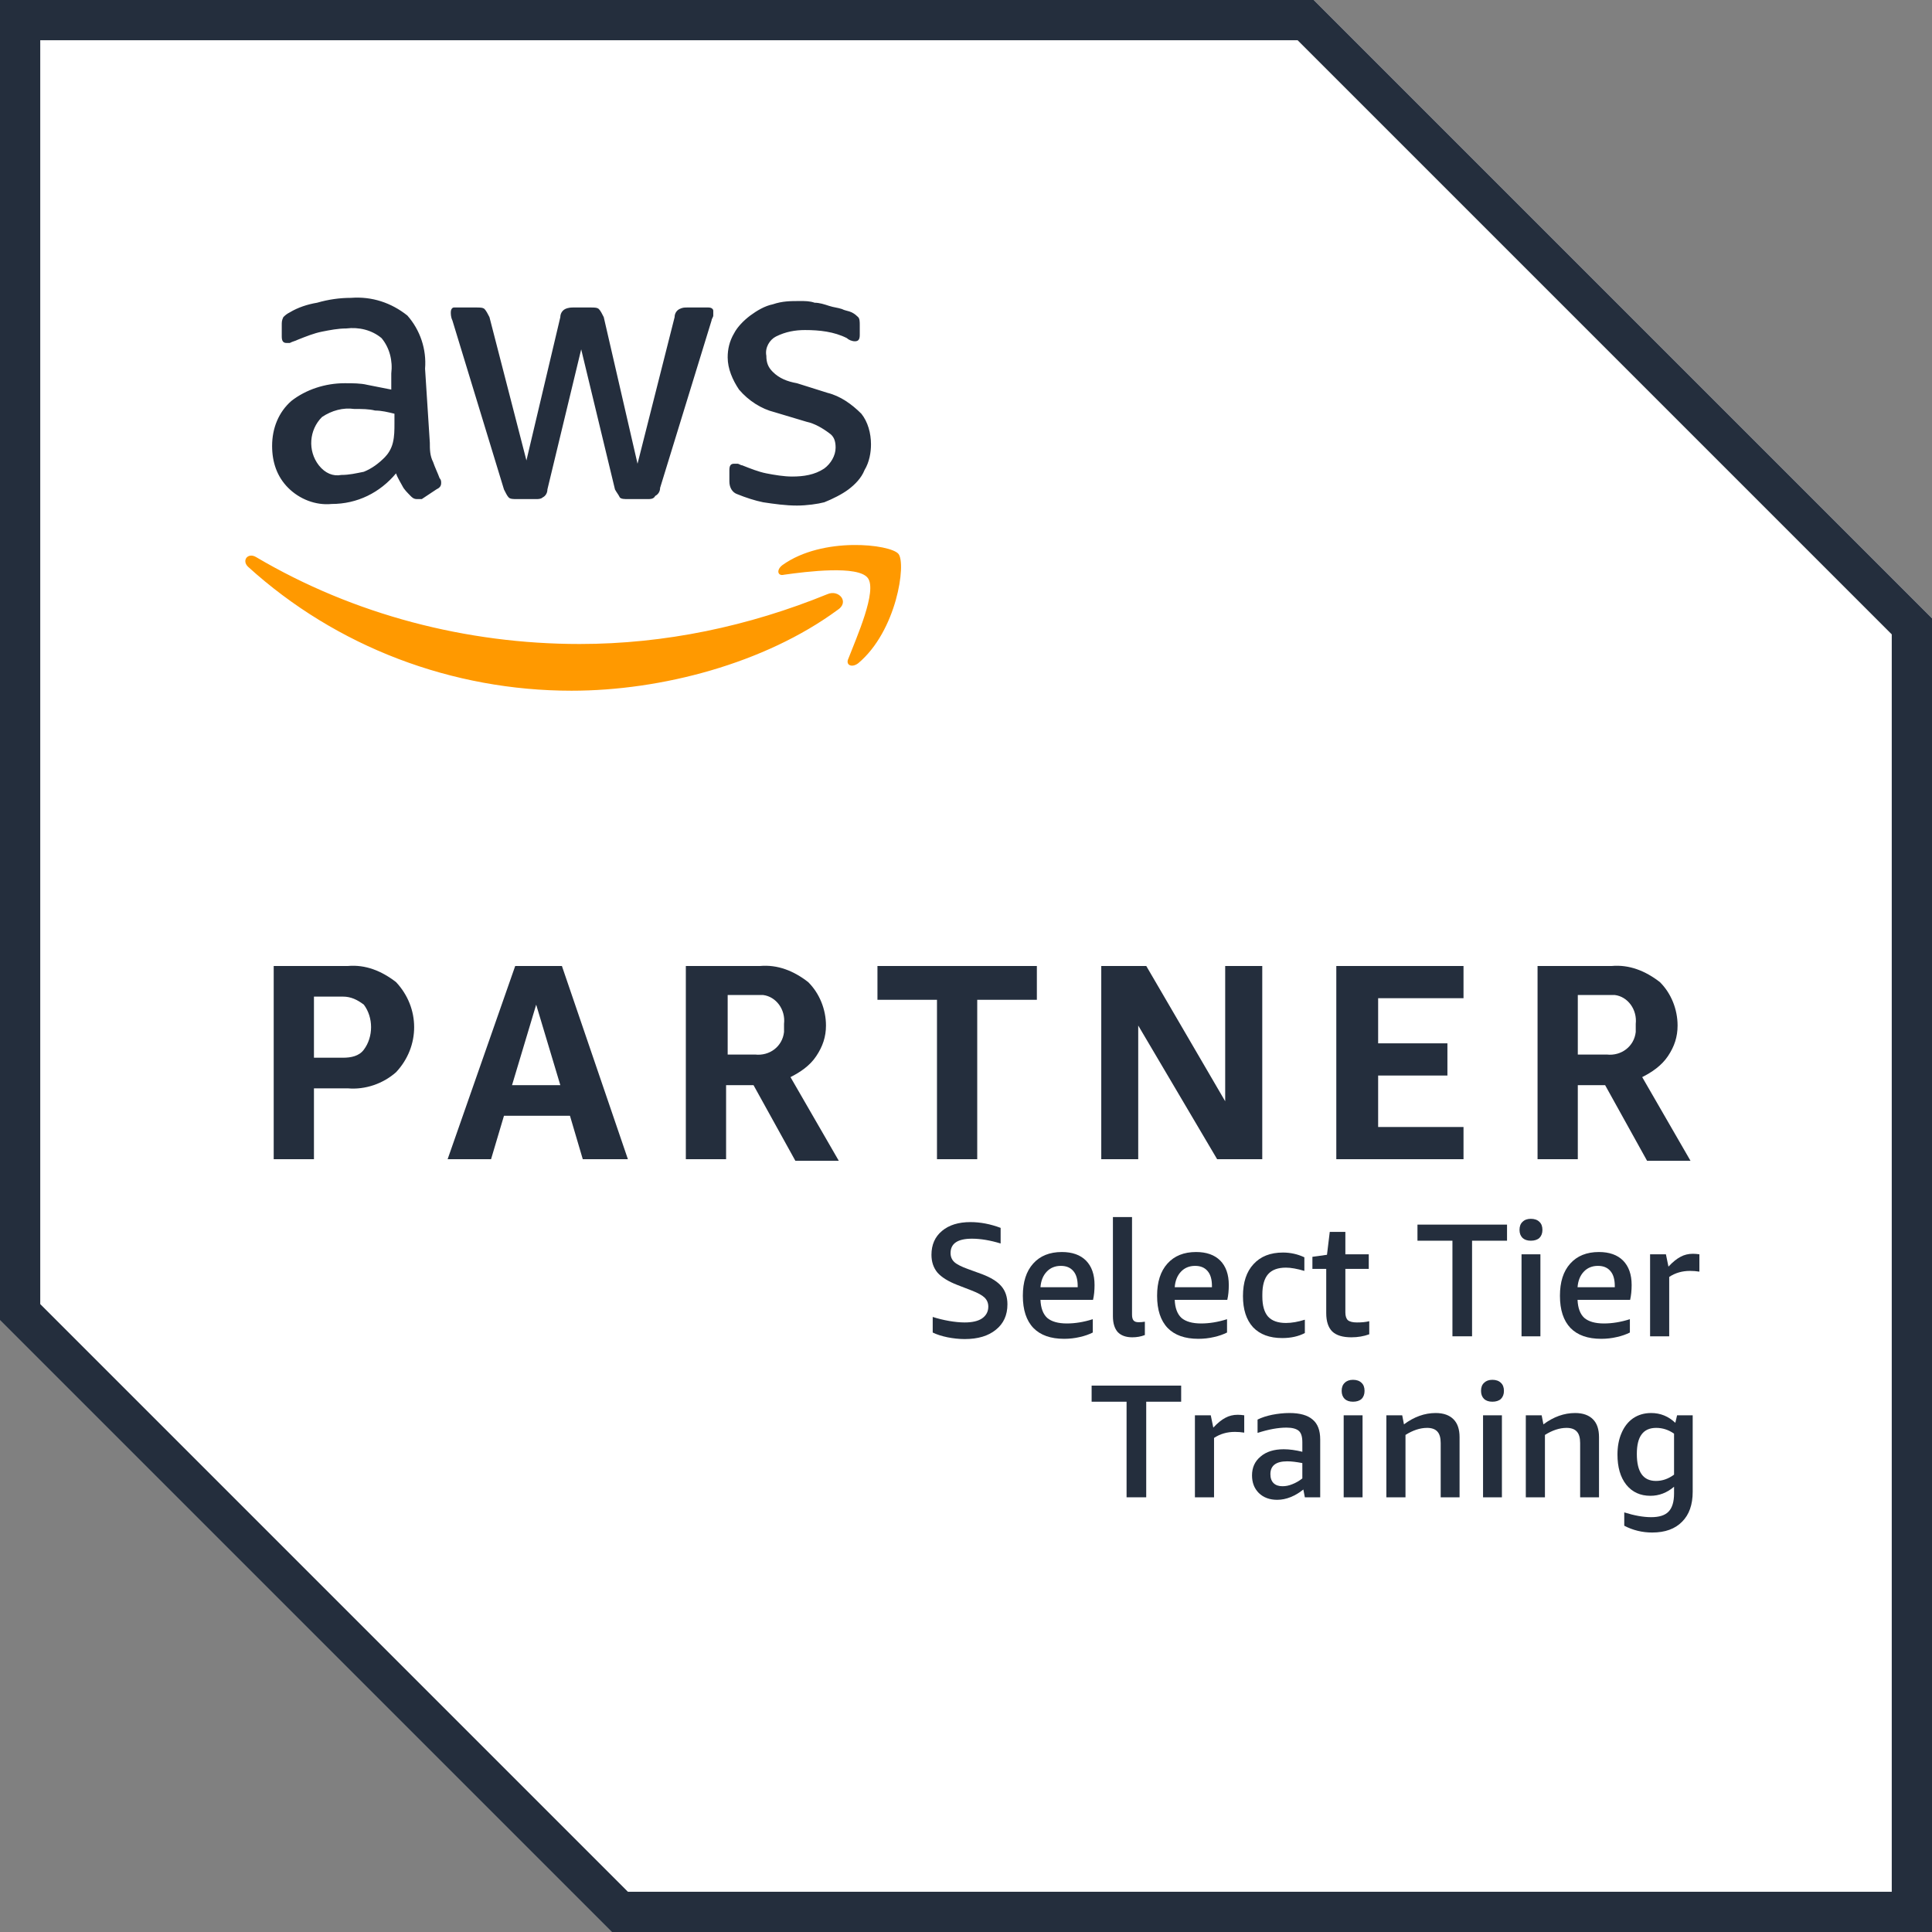 <?xml version="1.0" encoding="UTF-8"?>
<svg width="250px" height="250px" viewBox="0 0 250 250" version="1.1" xmlns="http://www.w3.org/2000/svg" xmlns:xlink="http://www.w3.org/1999/xlink">
    <rect x="0" y="0" width="250" height="250" fill="#808080" stroke="none"/>
    <title>Group 46</title>
    <g id="Homepage-&amp;-Menus" stroke="none" stroke-width="1" fill="none" fill-rule="evenodd">
        <g id="OPTI-AWS-Competencies" transform="translate(-446, -462)">
            <g id="Group-46" transform="translate(446, 462)">
                <polygon id="Fill-1" fill="#FFFFFF" points="0 0 0 170.833 79.167 250 250 250 250 80.003 169.997 0"></polygon>
                <path d="M0,0 L0,170.833 L79.167,250 L250,250 L250,80.003 L169.997,0 L0,0 Z M5.208,168.75 L5.208,5.208 L167.914,5.208 L244.792,82.086 L244.792,244.792 L81.25,244.792 L5.208,168.75 Z" id="Fill-2" fill="#242E3D"></path>
                <g id="Group-45" transform="translate(31.745, 38.511)">
                    <path d="M172.422,97.947 L176.177,97.947 C178.041,98.153 179.714,96.906 179.919,95.028 L179.919,93.986 C180.125,92.108 178.877,90.45 177.219,90.245 L176.383,90.245 L172.422,90.245 L172.422,97.947 Z M167.214,111.489 L167.214,86.489 L176.794,86.489 C179.083,86.283 181.166,87.12 183.044,88.572 C184.511,90.025 185.333,92.108 185.333,94.192 C185.333,95.658 184.922,96.906 184.086,98.153 C183.25,99.4 182.002,100.236 180.755,100.867 L187.005,111.695 L181.386,111.695 L175.958,101.908 L172.422,101.908 L172.422,111.489 L167.214,111.489 Z M141.172,111.489 L141.172,86.489 L157.633,86.489 L157.633,90.656 L146.586,90.656 L146.586,96.495 L155.55,96.495 L155.55,100.661 L146.586,100.661 L146.586,107.322 L157.633,107.322 L157.633,111.489 L141.172,111.489 Z M115.541,94.192 L115.541,111.489 L110.758,111.489 L110.758,86.489 L116.583,86.489 L126.794,103.992 L126.794,86.489 L131.591,86.489 L131.591,111.489 L125.752,111.489 L115.541,94.192 Z M89.5,111.489 L89.5,90.861 L81.797,90.861 L81.797,86.489 L102.425,86.489 L102.425,90.861 L94.708,90.861 L94.708,111.489 L89.5,111.489 Z M62.211,97.947 L65.966,97.947 C67.844,98.153 69.502,96.906 69.708,95.028 L69.708,93.986 C69.927,92.108 68.666,90.45 67.008,90.245 L66.172,90.245 L62.416,90.245 L62.416,97.947 L62.211,97.947 Z M57.002,111.489 L57.002,86.489 L66.583,86.489 C68.886,86.283 70.969,87.12 72.833,88.572 C74.3,90.025 75.136,92.108 75.136,94.192 C75.136,95.658 74.711,96.906 73.875,98.153 C73.052,99.4 71.791,100.236 70.544,100.867 L76.794,111.695 L71.175,111.695 L65.761,101.908 L62.211,101.908 L62.211,111.489 L57.002,111.489 Z M34.511,101.908 L40.761,101.908 L37.636,91.492 L34.511,101.908 Z M43.666,111.489 L42.008,105.87 L33.469,105.87 L31.797,111.489 L26.177,111.489 L34.922,86.489 L40.966,86.489 L49.505,111.489 L43.666,111.489 Z M8.88,98.358 L12.636,98.358 C13.677,98.358 14.719,98.153 15.336,97.317 C16.583,95.658 16.583,93.15 15.336,91.492 C14.5,90.861 13.677,90.45 12.636,90.45 L8.88,90.45 L8.88,98.358 Z M8.88,102.32 L8.88,111.489 L3.672,111.489 L3.672,86.489 L13.252,86.489 C15.541,86.283 17.625,87.12 19.502,88.572 C22.627,91.903 22.627,96.906 19.502,100.236 C17.844,101.703 15.541,102.525 13.252,102.32 L8.88,102.32 Z" id="Fill-3" fill="#242E3D"></path>
                    <path d="M71.38,26.908 C69.927,26.908 68.461,26.703 67.008,26.483 C65.966,26.278 64.719,25.867 63.677,25.442 C63.047,25.236 62.636,24.62 62.636,23.783 L62.636,22.317 C62.636,21.7 62.841,21.495 63.252,21.495 L63.677,21.495 C63.883,21.495 64.089,21.7 64.294,21.7 C65.336,22.111 66.377,22.536 67.419,22.742 C68.461,22.947 69.708,23.153 70.75,23.153 C72.216,23.153 73.669,22.947 74.916,22.111 C75.752,21.495 76.383,20.453 76.383,19.411 C76.383,18.575 76.177,17.945 75.547,17.533 C74.711,16.903 73.669,16.286 72.627,16.067 L68.461,14.82 C66.802,14.408 65.13,13.367 63.883,11.9 C63.047,10.653 62.416,9.2 62.416,7.733 C62.416,6.692 62.636,5.65 63.252,4.608 C63.677,3.786 64.5,2.95 65.336,2.32 C66.172,1.703 67.214,1.072 68.255,0.867 C69.502,0.442 70.544,0.442 71.791,0.442 C72.422,0.442 73.052,0.442 73.669,0.661 C74.3,0.661 74.916,0.867 75.547,1.072 C76.177,1.278 76.589,1.278 77.219,1.483 C77.63,1.703 78.041,1.703 78.466,1.908 C78.877,2.114 79.083,2.32 79.302,2.525 C79.508,2.745 79.508,3.156 79.508,3.567 L79.508,4.828 C79.508,5.445 79.302,5.65 78.877,5.65 C78.466,5.65 78.041,5.445 77.836,5.239 C76.177,4.403 74.3,4.197 72.422,4.197 C71.175,4.197 69.927,4.403 68.666,5.033 C67.844,5.445 67.214,6.486 67.419,7.528 C67.419,8.364 67.625,8.995 68.255,9.611 C69.091,10.447 70.133,10.858 71.38,11.078 L75.341,12.325 C77,12.736 78.466,13.778 79.714,15.025 C80.55,16.067 80.961,17.533 80.961,18.986 C80.961,20.028 80.755,21.275 80.125,22.317 C79.714,23.358 78.877,24.195 78.041,24.825 C77.219,25.442 75.958,26.072 74.916,26.483 C74.094,26.703 72.627,26.908 71.38,26.908 L71.38,26.908 Z M35.127,26.072 C34.716,26.072 34.291,26.072 34.086,25.867 C33.88,25.661 33.675,25.236 33.469,24.825 L26.794,2.95 C26.589,2.525 26.589,2.114 26.589,1.908 C26.589,1.483 26.794,1.278 27,1.278 L27.219,1.278 L29.919,1.278 C30.344,1.278 30.755,1.278 30.961,1.483 C31.166,1.703 31.386,2.114 31.591,2.525 L36.375,21.07 L40.761,2.525 C40.761,2.114 40.966,1.703 41.377,1.483 C41.802,1.278 42.214,1.278 42.419,1.278 L44.708,1.278 C45.133,1.278 45.544,1.278 45.75,1.483 C45.969,1.703 46.175,2.114 46.38,2.525 L50.752,21.495 L55.55,2.525 C55.55,2.114 55.755,1.703 56.166,1.483 C56.591,1.278 56.797,1.278 57.208,1.278 L59.922,1.278 C60.333,1.278 60.552,1.483 60.552,1.703 L60.552,1.908 L60.552,2.32 C60.552,2.525 60.333,2.745 60.333,2.95 L53.672,24.62 C53.672,25.031 53.466,25.442 53.041,25.661 C52.836,26.072 52.425,26.072 52,26.072 L49.505,26.072 C49.094,26.072 48.669,26.072 48.464,25.867 C48.258,25.442 48.052,25.236 47.833,24.825 L43.461,6.692 L39.089,24.825 C39.089,25.236 38.883,25.661 38.458,25.867 C38.252,26.072 37.841,26.072 37.636,26.072 L35.127,26.072 Z M12.416,22.947 C13.458,22.947 14.294,22.742 15.336,22.536 C16.377,22.111 17.214,21.495 18.05,20.658 C18.461,20.233 18.886,19.617 19.091,18.781 C19.297,17.945 19.297,17.108 19.297,16.286 L19.297,15.025 C18.461,14.82 17.625,14.614 16.802,14.614 C15.966,14.408 15.13,14.408 14.089,14.408 C12.636,14.203 11.169,14.614 9.922,15.45 C8.25,17.108 8.044,19.822 9.511,21.7 C10.333,22.742 11.375,23.153 12.416,22.947 L12.416,22.947 Z M23.875,18.781 C23.875,19.617 23.875,20.453 24.3,21.275 C24.505,21.906 24.916,22.742 25.136,23.358 C25.341,23.578 25.341,23.783 25.341,23.989 C25.341,24.4 25.136,24.62 24.711,24.825 L22.833,26.072 L22.216,26.072 C21.791,26.072 21.586,25.867 21.38,25.661 C20.969,25.236 20.544,24.825 20.339,24.4 C20.133,23.989 19.708,23.358 19.502,22.742 C17.419,25.236 14.5,26.703 11.169,26.703 C9.086,26.908 7.002,26.072 5.55,24.62 C4.083,23.153 3.466,21.275 3.466,19.192 C3.466,16.903 4.302,14.82 5.961,13.367 C7.839,11.9 10.333,11.078 12.841,11.078 C13.883,11.078 14.925,11.078 15.761,11.283 L18.886,11.9 L18.886,9.817 C19.091,8.158 18.666,6.486 17.625,5.239 C16.377,4.197 14.719,3.786 13.047,3.992 C12.005,3.992 10.964,4.197 9.922,4.403 C8.88,4.608 7.839,5.033 6.797,5.445 C6.386,5.65 6.166,5.65 5.755,5.87 L5.344,5.87 C4.919,5.87 4.714,5.65 4.714,5.033 L4.714,3.567 C4.714,3.156 4.714,2.95 4.919,2.525 C5.125,2.32 5.344,2.114 5.755,1.908 C6.797,1.278 8.044,0.867 9.291,0.661 C10.758,0.236 12.211,0.031 13.677,0.031 C16.377,-0.175 18.886,0.661 20.969,2.32 C22.627,4.197 23.464,6.692 23.258,9.2 L23.875,18.781 Z" id="Fill-5" fill="#242E3D"></path>
                    <path d="M78.041,46.7 C77.63,47.536 78.466,47.947 79.302,47.317 C84.291,43.15 85.552,34.406 84.511,33.158 C83.469,31.911 74.711,30.87 69.502,34.611 C68.666,35.242 68.886,36.078 69.708,35.858 C72.627,35.447 79.302,34.611 80.55,36.283 C81.797,37.942 79.083,43.986 78.041,46.7 M76.589,40.45 C67.214,47.317 53.877,50.867 42.214,50.867 C26.794,50.867 11.8,45.233 0.341,34.817 C-0.495,33.995 0.341,32.953 1.383,33.57 C14.089,41.067 28.672,44.822 43.255,44.822 C54.302,44.822 65.13,42.533 75.341,38.367 C76.794,37.736 78.261,39.408 76.589,40.45" id="Fill-7" fill="#FF9900"></path>
                    <path d="M92.139,127.764 C90.966,127.308 90.108,126.778 89.566,126.17 C89.044,125.542 88.786,124.77 88.786,123.858 C88.786,122.556 89.241,121.525 90.152,120.767 C91.064,120.006 92.277,119.628 93.83,119.628 C95.111,119.628 96.414,119.878 97.736,120.375 L97.736,122.395 C96.38,121.981 95.144,121.775 94.025,121.775 C92.18,121.775 91.258,122.395 91.258,123.631 C91.258,124.108 91.422,124.5 91.747,124.803 C92.083,125.106 92.691,125.411 93.539,125.714 L95.327,126.364 C96.477,126.8 97.314,127.32 97.833,127.928 C98.355,128.536 98.616,129.317 98.616,130.272 C98.616,131.661 98.116,132.767 97.119,133.558 C96.141,134.361 94.797,134.764 93.083,134.764 C92.344,134.764 91.605,134.678 90.869,134.536 C90.13,134.383 89.48,134.178 88.947,133.917 L88.947,131.9 C89.611,132.117 90.325,132.289 91.064,132.42 C91.822,132.55 92.497,132.614 93.083,132.614 C94.058,132.614 94.808,132.442 95.327,132.095 C95.861,131.725 96.141,131.217 96.141,130.564 C96.141,130.097 95.977,129.708 95.652,129.392 C95.339,129.089 94.797,128.795 93.994,128.481 L92.139,127.764 Z" id="Fill-9" fill="#242E3D"></path>
                    <path d="M105.527,125.292 C104.789,125.292 104.172,125.542 103.705,126.039 C103.227,126.539 102.955,127.211 102.891,128.058 L107.708,128.058 L107.708,127.895 C107.708,127.05 107.525,126.408 107.155,125.975 C106.775,125.52 106.244,125.292 105.527,125.292 L105.527,125.292 Z M102.891,129.686 C102.933,130.75 103.227,131.531 103.769,132.031 C104.333,132.506 105.18,132.745 106.308,132.745 C107.35,132.745 108.469,132.572 109.661,132.192 L109.661,133.917 C109.183,134.156 108.619,134.361 107.969,134.503 C107.316,134.656 106.644,134.731 105.95,134.731 C104.214,134.731 102.891,134.264 101.98,133.331 C101.066,132.378 100.611,130.989 100.611,129.164 C100.611,127.386 101.047,125.997 101.947,124.997 C102.836,124 104.075,123.5 105.658,123.5 C107.002,123.5 108.044,123.87 108.783,124.608 C109.511,125.345 109.889,126.397 109.889,127.764 C109.889,128.481 109.825,129.122 109.694,129.686 L102.891,129.686 Z" id="Fill-11" fill="#242E3D"></path>
                    <path d="M116.4,134.242 C115.9,134.439 115.358,134.536 114.772,134.536 C113.947,134.536 113.319,134.308 112.883,133.853 C112.472,133.375 112.266,132.703 112.266,131.8 L112.266,118.975 L114.739,118.975 L114.739,131.606 C114.739,131.953 114.805,132.203 114.936,132.356 C115.066,132.506 115.272,132.583 115.586,132.583 C115.825,132.583 116.097,132.572 116.4,132.517 L116.4,134.242 Z" id="Fill-13" fill="#242E3D"></path>
                    <path d="M122.9,125.292 C122.161,125.292 121.544,125.542 121.077,126.039 C120.6,126.539 120.327,127.211 120.264,128.058 L125.08,128.058 L125.08,127.895 C125.08,127.05 124.897,126.408 124.527,125.975 C124.147,125.52 123.616,125.292 122.9,125.292 L122.9,125.292 Z M120.264,129.686 C120.305,130.75 120.6,131.531 121.141,132.031 C121.705,132.506 122.552,132.745 123.68,132.745 C124.722,132.745 125.839,132.572 127.033,132.192 L127.033,133.917 C126.555,134.156 125.991,134.361 125.341,134.503 C124.689,134.656 124.016,134.731 123.322,134.731 C121.586,134.731 120.264,134.264 119.352,133.331 C118.439,132.378 117.983,130.989 117.983,129.164 C117.983,127.386 118.419,125.997 119.319,124.997 C120.208,124 121.444,123.5 123.03,123.5 C124.375,123.5 125.416,123.87 126.155,124.608 C126.88,125.345 127.261,126.397 127.261,127.764 C127.261,128.481 127.197,129.122 127.066,129.686 L120.264,129.686 Z" id="Fill-15" fill="#242E3D"></path>
                    <path d="M137.102,133.983 C136.277,134.417 135.302,134.633 134.172,134.633 C132.547,134.633 131.286,134.167 130.397,133.233 C129.53,132.278 129.094,130.945 129.094,129.197 C129.094,127.428 129.55,126.039 130.464,125.064 C131.375,124.064 132.644,123.567 134.272,123.567 C135.258,123.567 136.191,123.783 137.039,124.183 L137.039,125.942 C136.105,125.67 135.314,125.52 134.661,125.52 C133.619,125.52 132.85,125.8 132.35,126.364 C131.852,126.931 131.602,127.82 131.602,129.003 L131.602,129.261 C131.602,130.433 131.852,131.303 132.35,131.867 C132.85,132.408 133.619,132.681 134.661,132.681 C135.389,132.681 136.214,132.539 137.102,132.258 L137.102,133.983 Z" id="Fill-17" fill="#242E3D"></path>
                    <path d="M145.436,134.145 C144.719,134.406 143.95,134.536 143.125,134.536 C142.019,134.536 141.194,134.297 140.65,133.786 C140.13,133.267 139.869,132.475 139.869,131.411 L139.869,125.681 L138.08,125.681 L138.08,124.12 L139.966,123.858 L140.325,120.897 L142.344,120.897 L142.344,123.795 L145.372,123.795 L145.372,125.681 L142.344,125.681 L142.344,131.314 C142.344,131.77 142.452,132.117 142.669,132.322 C142.908,132.517 143.3,132.614 143.841,132.614 C144.427,132.614 144.958,132.572 145.436,132.453 L145.436,134.145 Z" id="Fill-19" fill="#242E3D"></path>
                    <polygon id="Fill-21" fill="#242E3D" points="156.2 134.406 156.2 122.036 151.675 122.036 151.675 119.953 163.264 119.953 163.264 122.036 158.739 122.036 158.739 134.406"></polygon>
                    <path d="M166.344,122.036 C165.889,122.036 165.533,121.917 165.272,121.678 C165.011,121.417 164.88,121.07 164.88,120.636 C164.88,120.181 165.011,119.833 165.272,119.595 C165.533,119.333 165.889,119.203 166.344,119.203 C166.811,119.203 167.191,119.333 167.452,119.595 C167.714,119.833 167.844,120.181 167.844,120.636 C167.844,121.07 167.714,121.417 167.452,121.678 C167.191,121.917 166.811,122.036 166.344,122.036 L166.344,122.036 Z M165.141,134.406 L167.583,134.406 L167.583,123.795 L165.141,123.795 L165.141,134.406 Z" id="Fill-23" fill="#242E3D"></path>
                    <path d="M175.027,125.292 C174.289,125.292 173.669,125.542 173.202,126.039 C172.725,126.539 172.455,127.211 172.389,128.058 L177.208,128.058 L177.208,127.895 C177.208,127.05 177.022,126.408 176.652,125.975 C176.275,125.52 175.741,125.292 175.027,125.292 L175.027,125.292 Z M172.389,129.686 C172.433,130.75 172.725,131.531 173.269,132.031 C173.833,132.506 174.677,132.745 175.808,132.745 C176.85,132.745 177.966,132.572 179.161,132.192 L179.161,133.917 C178.683,134.156 178.119,134.361 177.466,134.503 C176.816,134.656 176.144,134.731 175.45,134.731 C173.714,134.731 172.389,134.264 171.477,133.331 C170.566,132.378 170.111,130.989 170.111,129.164 C170.111,127.386 170.544,125.997 171.444,124.997 C172.336,124 173.572,123.5 175.155,123.5 C176.502,123.5 177.544,123.87 178.28,124.608 C179.008,125.345 179.389,126.397 179.389,127.764 C179.389,128.481 179.322,129.122 179.194,129.686 L172.389,129.686 Z" id="Fill-25" fill="#242E3D"></path>
                    <path d="M181.775,134.406 L181.775,123.795 L183.825,123.795 L184.152,125.389 C184.716,124.781 185.236,124.37 185.714,124.12 C186.191,123.858 186.722,123.728 187.308,123.728 C187.569,123.728 187.841,123.75 188.155,123.795 L188.155,126.039 C187.764,125.975 187.364,125.942 186.95,125.942 C185.93,125.942 185.03,126.203 184.25,126.722 L184.25,134.406 L181.775,134.406 Z" id="Fill-27" fill="#242E3D"></path>
                    <polygon id="Fill-29" fill="#242E3D" points="114.033 155.239 114.033 142.87 109.511 142.87 109.511 140.786 121.097 140.786 121.097 142.87 116.575 142.87 116.575 155.239"></polygon>
                    <path d="M122.877,155.239 L122.877,144.628 L124.927,144.628 L125.255,146.222 C125.819,145.614 126.339,145.203 126.816,144.953 C127.294,144.692 127.825,144.561 128.411,144.561 C128.672,144.561 128.944,144.583 129.258,144.628 L129.258,146.872 C128.866,146.808 128.466,146.775 128.052,146.775 C127.033,146.775 126.133,147.036 125.352,147.556 L125.352,155.239 L122.877,155.239 Z" id="Fill-31" fill="#242E3D"></path>
                    <path d="M134.205,153.806 C134.619,153.806 135.03,153.731 135.475,153.547 C135.93,153.372 136.366,153.122 136.777,152.797 L136.777,150.811 C136.039,150.67 135.389,150.583 134.825,150.583 C133.369,150.583 132.644,151.136 132.644,152.245 C132.644,152.753 132.783,153.145 133.066,153.417 C133.339,153.678 133.727,153.806 134.205,153.806 L134.205,153.806 Z M137.102,155.239 L136.908,154.231 C136.397,154.642 135.866,154.967 135.28,155.206 C134.694,155.445 134.108,155.564 133.522,155.564 C132.547,155.564 131.752,155.272 131.147,154.686 C130.561,154.1 130.266,153.339 130.266,152.406 C130.266,151.386 130.636,150.572 131.375,149.967 C132.1,149.336 133.111,149.022 134.369,149.022 C135.094,149.022 135.908,149.131 136.777,149.347 L136.777,148.111 C136.777,147.395 136.625,146.906 136.322,146.645 C136.008,146.375 135.486,146.222 134.727,146.222 C133.641,146.222 132.394,146.45 130.983,146.906 L130.983,145.181 C131.505,144.92 132.133,144.714 132.872,144.561 C133.597,144.42 134.358,144.333 135.116,144.333 C136.464,144.333 137.461,144.617 138.111,145.181 C138.764,145.722 139.089,146.581 139.089,147.753 L139.089,155.239 L137.102,155.239 Z" id="Fill-33" fill="#242E3D"></path>
                    <path d="M143.33,142.87 C142.875,142.87 142.516,142.75 142.258,142.511 C141.997,142.25 141.866,141.903 141.866,141.47 C141.866,141.014 141.997,140.667 142.258,140.428 C142.516,140.167 142.875,140.036 143.33,140.036 C143.797,140.036 144.177,140.167 144.439,140.428 C144.7,140.667 144.827,141.014 144.827,141.47 C144.827,141.903 144.7,142.25 144.439,142.511 C144.177,142.75 143.797,142.87 143.33,142.87 L143.33,142.87 Z M142.127,155.239 L144.569,155.239 L144.569,144.628 L142.127,144.628 L142.127,155.239 Z" id="Fill-35" fill="#242E3D"></path>
                    <path d="M154.68,155.239 L154.68,148.208 C154.68,147.545 154.539,147.047 154.258,146.742 C153.975,146.417 153.519,146.256 152.922,146.256 C152.011,146.256 151.077,146.57 150.125,147.167 L150.125,155.239 L147.65,155.239 L147.65,144.628 L149.7,144.628 L149.927,145.8 C151.241,144.822 152.608,144.333 154.03,144.333 C155.05,144.333 155.819,144.617 156.341,145.147 C156.861,145.67 157.122,146.439 157.122,147.458 L157.122,155.239 L154.68,155.239 Z" id="Fill-37" fill="#242E3D"></path>
                    <path d="M161.366,142.87 C160.908,142.87 160.552,142.75 160.291,142.511 C160.03,142.25 159.9,141.903 159.9,141.47 C159.9,141.014 160.03,140.667 160.291,140.428 C160.552,140.167 160.908,140.036 161.366,140.036 C161.833,140.036 162.211,140.167 162.472,140.428 C162.733,140.667 162.864,141.014 162.864,141.47 C162.864,141.903 162.733,142.25 162.472,142.511 C162.211,142.75 161.833,142.87 161.366,142.87 L161.366,142.87 Z M160.161,155.239 L162.602,155.239 L162.602,144.628 L160.161,144.628 L160.161,155.239 Z" id="Fill-39" fill="#242E3D"></path>
                    <path d="M172.725,155.239 L172.725,148.208 C172.725,147.545 172.586,147.047 172.302,146.742 C172.019,146.417 171.564,146.256 170.969,146.256 C170.055,146.256 169.122,146.57 168.169,147.167 L168.169,155.239 L165.694,155.239 L165.694,144.628 L167.744,144.628 L167.972,145.8 C169.286,144.822 170.652,144.333 172.075,144.333 C173.094,144.333 173.866,144.617 174.386,145.147 C174.908,145.67 175.166,146.439 175.166,147.458 L175.166,155.239 L172.725,155.239 Z" id="Fill-41" fill="#242E3D"></path>
                    <path d="M182.536,153.122 C183.361,153.122 184.141,152.853 184.877,152.308 L184.877,147.003 C184.164,146.503 183.391,146.256 182.566,146.256 C181.722,146.256 181.091,146.536 180.68,147.1 C180.266,147.645 180.061,148.489 180.061,149.639 C180.061,151.972 180.886,153.122 182.536,153.122 L182.536,153.122 Z M184.877,153.872 C183.966,154.653 182.936,155.045 181.819,155.045 C180.516,155.045 179.475,154.578 178.694,153.611 C177.922,152.633 177.555,151.333 177.555,149.706 C177.555,148.664 177.727,147.742 178.075,146.939 C178.422,146.114 178.922,145.472 179.572,145.017 C180.244,144.561 181.027,144.333 181.916,144.333 C183.111,144.333 184.152,144.758 185.041,145.603 L185.269,144.628 L187.289,144.628 L187.289,154.522 C187.289,156.195 186.833,157.486 185.919,158.397 C185.008,159.331 183.716,159.797 182.047,159.797 C180.766,159.797 179.55,159.503 178.433,158.917 L178.433,157.192 C179.714,157.595 180.875,157.811 181.916,157.811 C182.958,157.811 183.705,157.572 184.164,157.095 C184.63,156.617 184.877,155.836 184.877,154.75 L184.877,153.872 Z" id="Fill-43" fill="#242E3D"></path>
                </g>
            </g>
        </g>
    </g>
</svg>